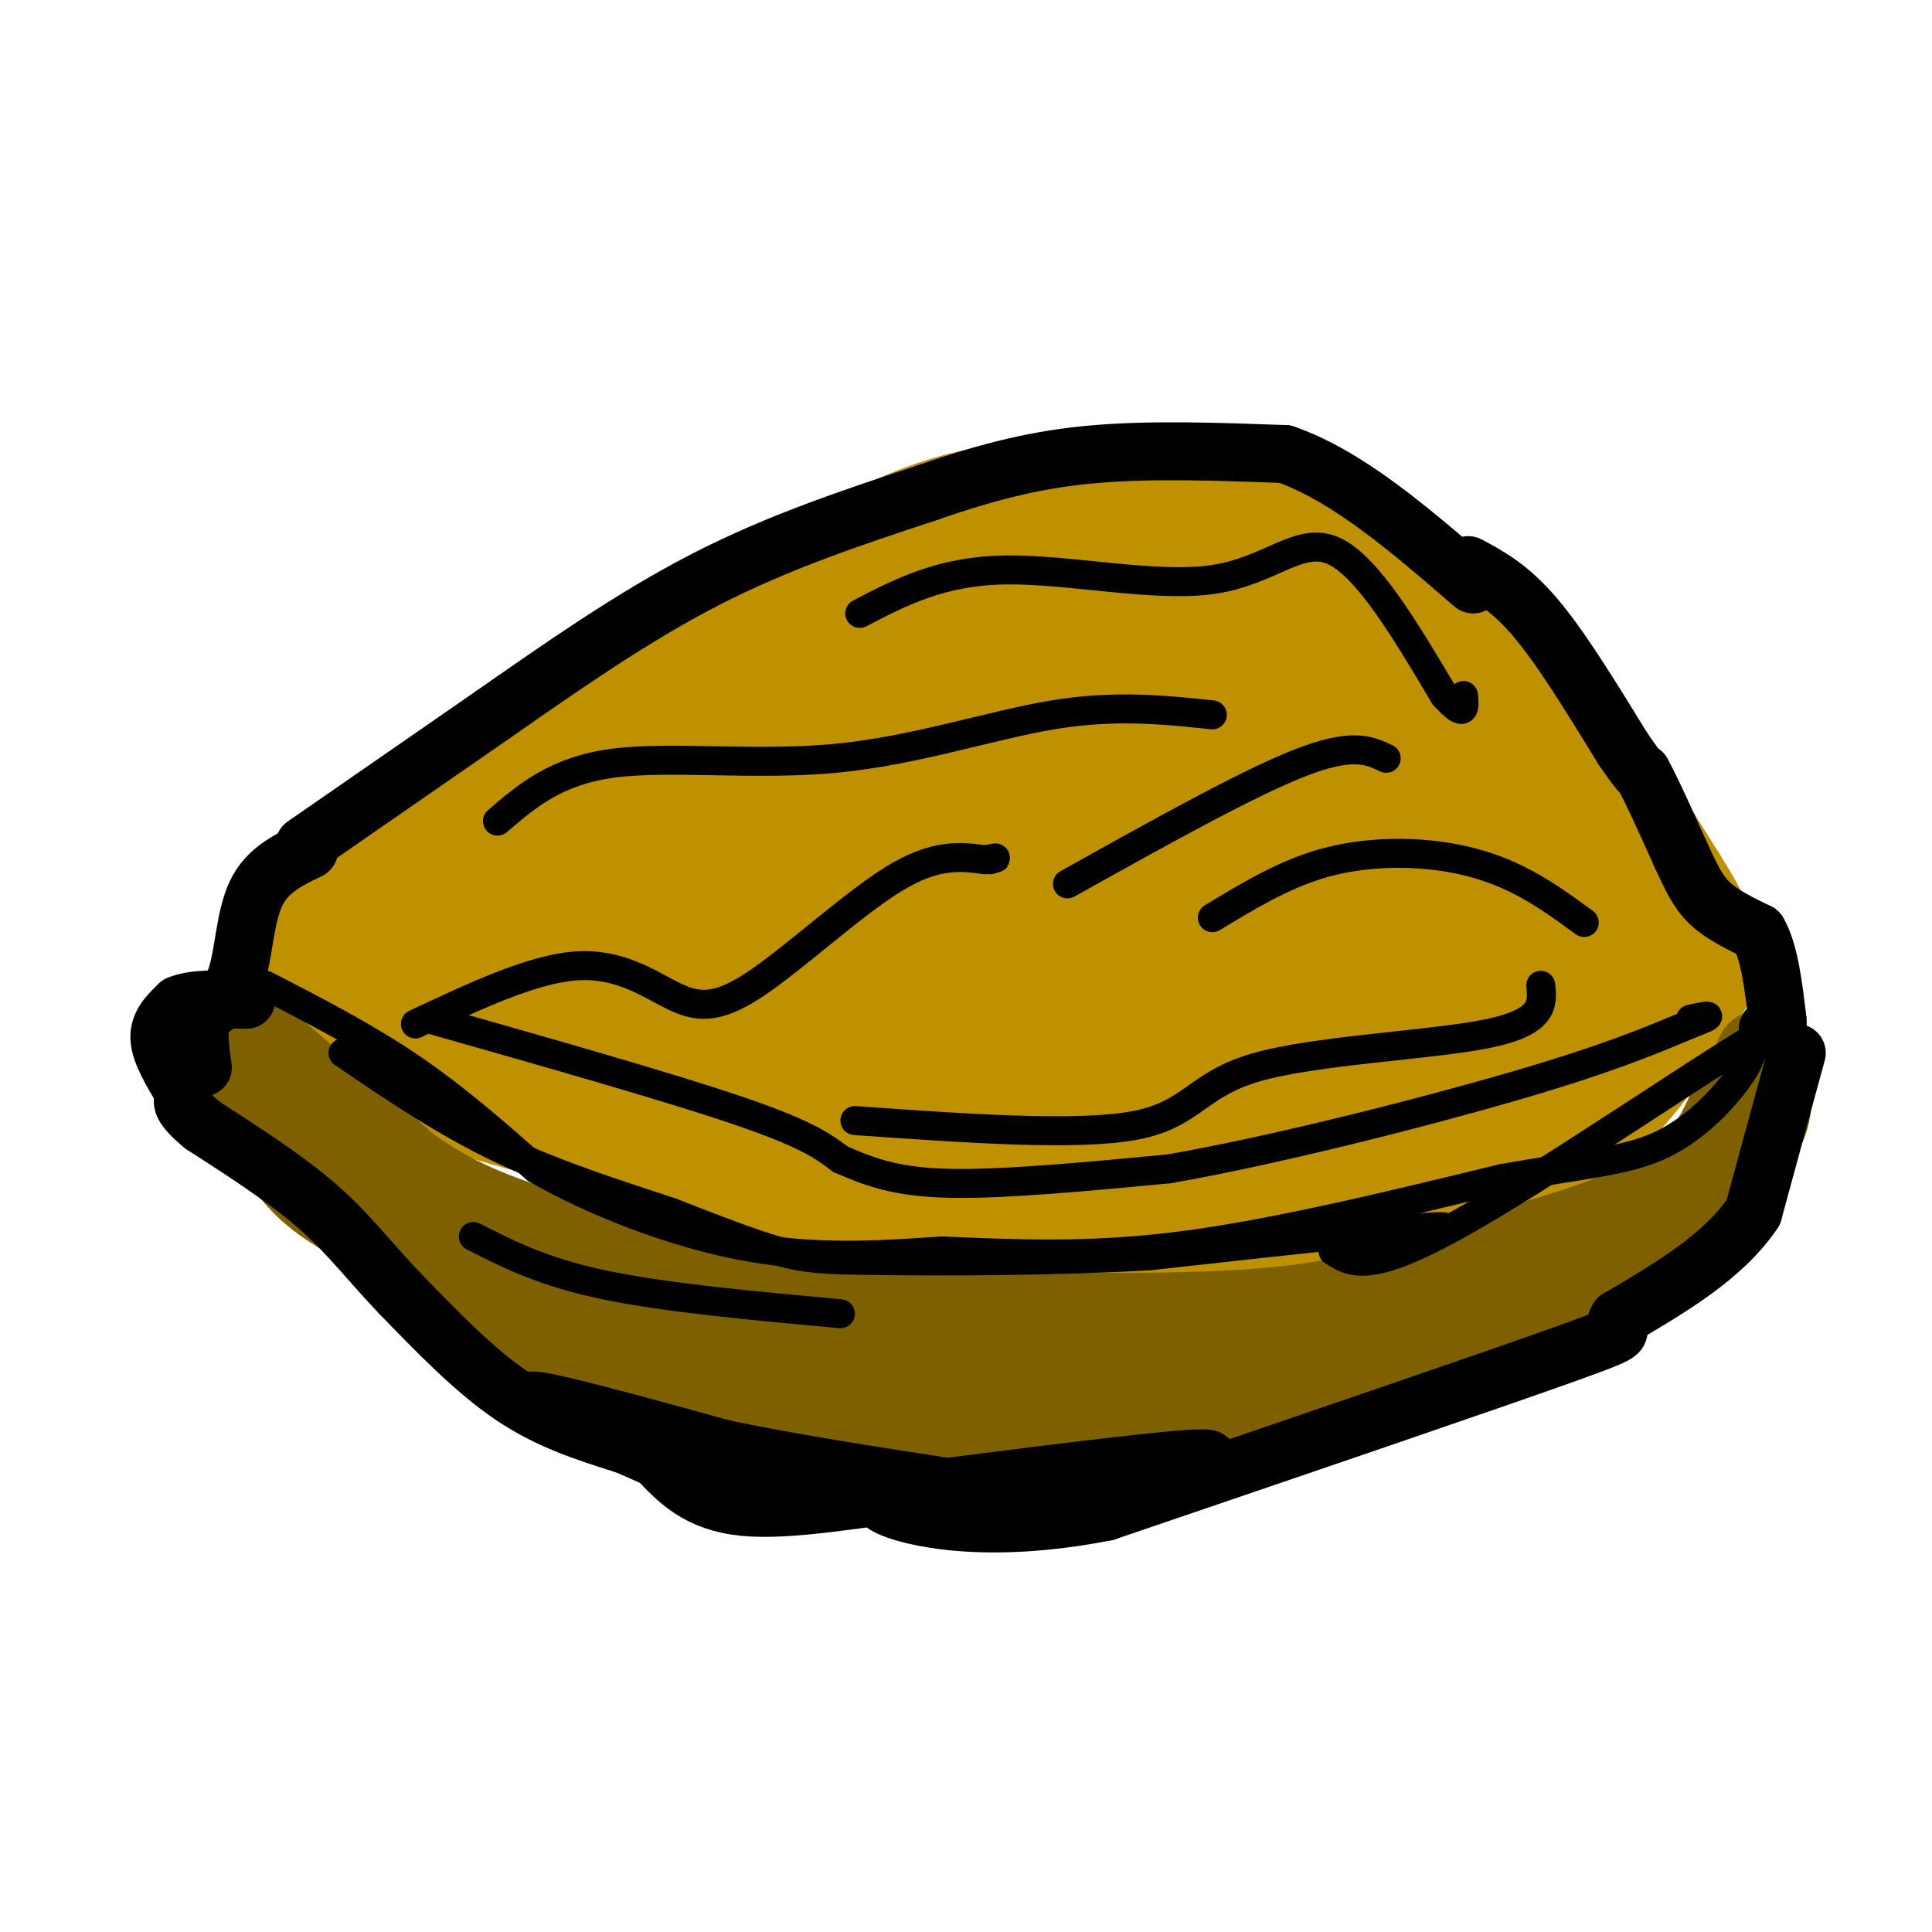 <svg viewBox='0 0 400 400' version='1.1' xmlns='http://www.w3.org/2000/svg' xmlns:xlink='http://www.w3.org/1999/xlink'><g fill='none' stroke='#bf9000' stroke-width='28' stroke-linecap='round' stroke-linejoin='round'><path d='M70,184c10.244,-4.222 20.489,-8.444 27,-13c6.511,-4.556 9.289,-9.444 18,-16c8.711,-6.556 23.356,-14.778 38,-23'/><path d='M153,132c12.933,-8.200 26.267,-17.200 39,-22c12.733,-4.800 24.867,-5.400 37,-6'/><path d='M229,104c8.778,-1.244 12.222,-1.356 22,2c9.778,3.356 25.889,10.178 42,17'/><path d='M293,123c10.667,5.267 16.333,9.933 24,20c7.667,10.067 17.333,25.533 27,41'/><path d='M344,184c5.500,8.833 5.750,10.417 6,12'/><path d='M350,196c1.244,2.408 1.354,2.429 -2,8c-3.354,5.571 -10.172,16.692 -18,24c-7.828,7.308 -16.665,10.802 -27,14c-10.335,3.198 -22.167,6.099 -34,9'/><path d='M269,251c-22.578,1.533 -62.022,0.867 -87,-2c-24.978,-2.867 -35.489,-7.933 -46,-13'/><path d='M136,236c-15.071,-4.155 -29.750,-8.042 -39,-11c-9.250,-2.958 -13.071,-4.988 -17,-8c-3.929,-3.012 -7.964,-7.006 -12,-11'/><path d='M68,206c-2.929,-2.107 -4.250,-1.875 -5,-4c-0.750,-2.125 -0.929,-6.607 0,-9c0.929,-2.393 2.964,-2.696 5,-3'/><path d='M68,190c2.476,-1.310 6.167,-3.083 10,0c3.833,3.083 7.810,11.024 19,17c11.190,5.976 29.595,9.988 48,14'/><path d='M145,221c15.067,4.356 28.733,8.244 53,10c24.267,1.756 59.133,1.378 94,1'/><path d='M292,232c24.607,-5.440 39.125,-19.542 44,-28c4.875,-8.458 0.107,-11.274 -6,-16c-6.107,-4.726 -13.554,-11.363 -21,-18'/><path d='M309,170c-8.171,-9.225 -18.097,-23.287 -24,-30c-5.903,-6.713 -7.781,-6.077 -14,-7c-6.219,-0.923 -16.777,-3.407 -27,-4c-10.223,-0.593 -20.112,0.703 -30,2'/><path d='M214,131c-12.064,1.761 -27.223,5.163 -39,9c-11.777,3.837 -20.171,8.110 -30,13c-9.829,4.890 -21.094,10.397 -28,16c-6.906,5.603 -9.453,11.301 -12,17'/><path d='M105,186c5.005,5.226 23.517,9.793 48,15c24.483,5.207 54.938,11.056 79,14c24.062,2.944 41.732,2.984 55,2c13.268,-0.984 22.134,-2.992 31,-5'/><path d='M318,212c5.268,-2.856 2.938,-7.498 3,-9c0.062,-1.502 2.517,0.134 -4,-9c-6.517,-9.134 -22.005,-29.038 -43,-37c-20.995,-7.962 -47.498,-3.981 -74,0'/><path d='M200,157c-27.804,3.424 -60.315,11.984 -72,16c-11.685,4.016 -2.544,3.489 2,4c4.544,0.511 4.493,2.061 15,5c10.507,2.939 31.574,7.268 53,9c21.426,1.732 43.213,0.866 65,0'/><path d='M263,191c16.155,0.408 24.041,1.429 27,0c2.959,-1.429 0.989,-5.308 -8,-9c-8.989,-3.692 -24.997,-7.198 -40,-8c-15.003,-0.802 -29.002,1.099 -43,3'/><path d='M199,177c-4.143,2.048 7.000,5.667 26,8c19.000,2.333 45.857,3.381 40,3c-5.857,-0.381 -44.429,-2.190 -83,-4'/><path d='M182,184c-24.690,-3.214 -44.917,-9.250 -29,-5c15.917,4.250 67.976,18.786 100,25c32.024,6.214 44.012,4.107 56,2'/><path d='M309,206c9.333,0.333 4.667,0.167 0,0'/></g>
<g fill='none' stroke='#7f6000' stroke-width='20' stroke-linecap='round' stroke-linejoin='round'><path d='M53,216c0.000,0.000 31.000,27.000 31,27'/><path d='M84,243c9.533,6.733 17.867,10.067 31,14c13.133,3.933 31.067,8.467 49,13'/><path d='M164,270c26.022,3.089 66.578,4.311 91,3c24.422,-1.311 32.711,-5.156 41,-9'/><path d='M296,264c16.022,-3.711 35.578,-8.489 47,-15c11.422,-6.511 14.711,-14.756 18,-23'/><path d='M361,226c3.667,-5.000 3.833,-6.000 4,-7'/><path d='M365,219c0.734,0.844 0.568,6.453 0,10c-0.568,3.547 -1.537,5.032 -5,9c-3.463,3.968 -9.418,10.419 -17,16c-7.582,5.581 -16.791,10.290 -26,15'/><path d='M317,269c-11.867,5.533 -28.533,11.867 -45,16c-16.467,4.133 -32.733,6.067 -49,8'/><path d='M223,293c-18.422,0.356 -39.978,-2.756 -55,-6c-15.022,-3.244 -23.511,-6.622 -32,-10'/><path d='M136,277c-16.311,-5.822 -41.089,-15.378 -55,-22c-13.911,-6.622 -16.956,-10.311 -20,-14'/><path d='M61,241c-6.089,-7.467 -11.311,-19.133 -11,-20c0.311,-0.867 6.156,9.067 12,19'/><path d='M62,240c9.422,9.400 26.978,23.400 40,32c13.022,8.600 21.511,11.800 30,15'/><path d='M132,287c10.622,4.378 22.178,7.822 35,9c12.822,1.178 26.911,0.089 41,-1'/><path d='M208,295c15.333,-1.500 33.167,-4.750 51,-8'/></g>
<g fill='none' stroke='#000000' stroke-width='12' stroke-linecap='round' stroke-linejoin='round'><path d='M64,176c-4.356,2.089 -8.711,4.178 -11,9c-2.289,4.822 -2.511,12.378 -4,17c-1.489,4.622 -4.244,6.311 -7,8'/><path d='M42,210c-1.167,3.167 -0.583,7.083 0,11'/><path d='M63,175c0.000,0.000 39.000,-27.000 39,-27'/><path d='M102,148c13.800,-9.622 28.800,-20.178 44,-28c15.200,-7.822 30.600,-12.911 46,-18'/><path d='M192,102c13.200,-4.578 23.200,-7.022 35,-8c11.800,-0.978 25.400,-0.489 39,0'/><path d='M266,94c13.000,4.500 26.000,15.750 39,27'/><path d='M304,117c4.333,2.333 8.667,4.667 14,11c5.333,6.333 11.667,16.667 18,27'/><path d='M336,155c3.667,5.333 3.833,5.167 4,5'/><path d='M340,160c2.000,3.667 5.000,10.333 8,17'/><path d='M348,177c2.133,4.600 3.467,7.600 6,10c2.533,2.400 6.267,4.200 10,6'/><path d='M364,193c2.333,4.000 3.167,11.000 4,18'/><path d='M368,211c0.333,3.333 -0.833,2.667 -2,2'/><path d='M372,218c0.000,0.000 -9.000,33.000 -9,33'/><path d='M363,251c-6.167,9.167 -17.083,15.583 -28,22'/><path d='M335,273c-2.311,3.511 5.911,1.289 -10,7c-15.911,5.711 -55.956,19.356 -96,33'/><path d='M229,313c-25.378,5.000 -40.822,1.000 -45,-1c-4.178,-2.000 2.911,-2.000 10,-2'/><path d='M194,310c4.702,-0.048 11.458,0.833 25,-1c13.542,-1.833 33.869,-6.381 31,-7c-2.869,-0.619 -28.935,2.690 -55,6'/><path d='M195,308c-16.867,2.267 -31.533,4.933 -41,4c-9.467,-0.933 -13.733,-5.467 -18,-10'/><path d='M136,302c-10.356,-4.667 -27.244,-11.333 -26,-12c1.244,-0.667 20.622,4.667 40,10'/><path d='M150,300c14.500,3.000 30.750,5.500 47,8'/><path d='M129,299c-7.667,-2.417 -15.333,-4.833 -23,-10c-7.667,-5.167 -15.333,-13.083 -23,-21'/><path d='M83,268c-6.289,-6.511 -10.511,-12.289 -17,-18c-6.489,-5.711 -15.244,-11.356 -24,-17'/><path d='M42,233c-4.667,-3.833 -4.333,-4.917 -4,-6'/><path d='M38,226c-2.417,-4.000 -4.833,-8.000 -5,-11c-0.167,-3.000 1.917,-5.000 4,-7'/><path d='M37,208c3.000,-1.333 8.500,-1.167 14,-1'/></g>
<g fill='none' stroke='#000000' stroke-width='6' stroke-linecap='round' stroke-linejoin='round'><path d='M55,204c10.333,5.333 20.667,10.667 30,17c9.333,6.333 17.667,13.667 26,21'/><path d='M111,242c11.778,6.778 28.222,13.222 43,16c14.778,2.778 27.889,1.889 41,1'/><path d='M195,259c14.289,0.556 29.511,1.444 49,-1c19.489,-2.444 43.244,-8.222 67,-14'/><path d='M311,244c16.917,-3.012 25.708,-3.542 33,-7c7.292,-3.458 13.083,-9.845 16,-14c2.917,-4.155 2.958,-6.077 3,-8'/><path d='M363,215c-12.200,7.200 -44.200,29.200 -62,39c-17.800,9.800 -21.400,7.400 -25,5'/><path d='M276,259c3.933,-0.600 26.267,-4.600 23,-5c-3.267,-0.400 -32.133,2.800 -61,6'/><path d='M238,260c-20.833,1.179 -42.417,1.125 -55,1c-12.583,-0.125 -16.167,-0.321 -22,-2c-5.833,-1.679 -13.917,-4.839 -22,-8'/><path d='M139,251c-9.733,-3.244 -23.067,-7.356 -35,-13c-11.933,-5.644 -22.467,-12.822 -33,-20'/><path d='M86,212c11.997,-5.643 23.994,-11.285 33,-12c9.006,-0.715 15.022,3.499 20,6c4.978,2.501 8.917,3.289 17,-2c8.083,-5.289 20.309,-16.654 29,-22c8.691,-5.346 13.845,-4.673 19,-4'/><path d='M204,178c3.333,-0.667 2.167,-0.333 1,0'/><path d='M103,170c6.083,-5.226 12.167,-10.452 24,-12c11.833,-1.548 29.417,0.583 46,-1c16.583,-1.583 32.167,-6.881 45,-9c12.833,-2.119 22.917,-1.060 33,0'/><path d='M177,232c23.048,1.631 46.095,3.262 58,1c11.905,-2.262 12.667,-8.417 25,-12c12.333,-3.583 36.238,-4.595 48,-7c11.762,-2.405 11.381,-6.202 11,-10'/><path d='M251,190c7.149,-4.327 14.298,-8.655 22,-11c7.702,-2.345 15.958,-2.708 23,-2c7.042,0.708 12.869,2.488 18,5c5.131,2.512 9.565,5.756 14,9'/><path d='M178,127c8.423,-4.387 16.845,-8.774 30,-9c13.155,-0.226 31.042,3.708 43,2c11.958,-1.708 17.988,-9.060 25,-6c7.012,3.060 15.006,16.530 23,30'/><path d='M299,144c4.500,5.000 4.250,2.500 4,0'/><path d='M221,183c18.500,-10.333 37.000,-20.667 48,-25c11.000,-4.333 14.500,-2.667 18,-1'/><path d='M89,211c24.917,7.083 49.833,14.167 64,19c14.167,4.833 17.583,7.417 21,10'/><path d='M174,240c6.378,2.800 11.822,4.800 23,5c11.178,0.200 28.089,-1.400 45,-3'/><path d='M242,242c21.133,-3.667 51.467,-11.333 71,-17c19.533,-5.667 28.267,-9.333 37,-13'/><path d='M350,212c6.167,-2.333 3.083,-1.667 0,-1'/><path d='M98,256c7.167,3.667 14.333,7.333 27,10c12.667,2.667 30.833,4.333 49,6'/></g>
</svg>
